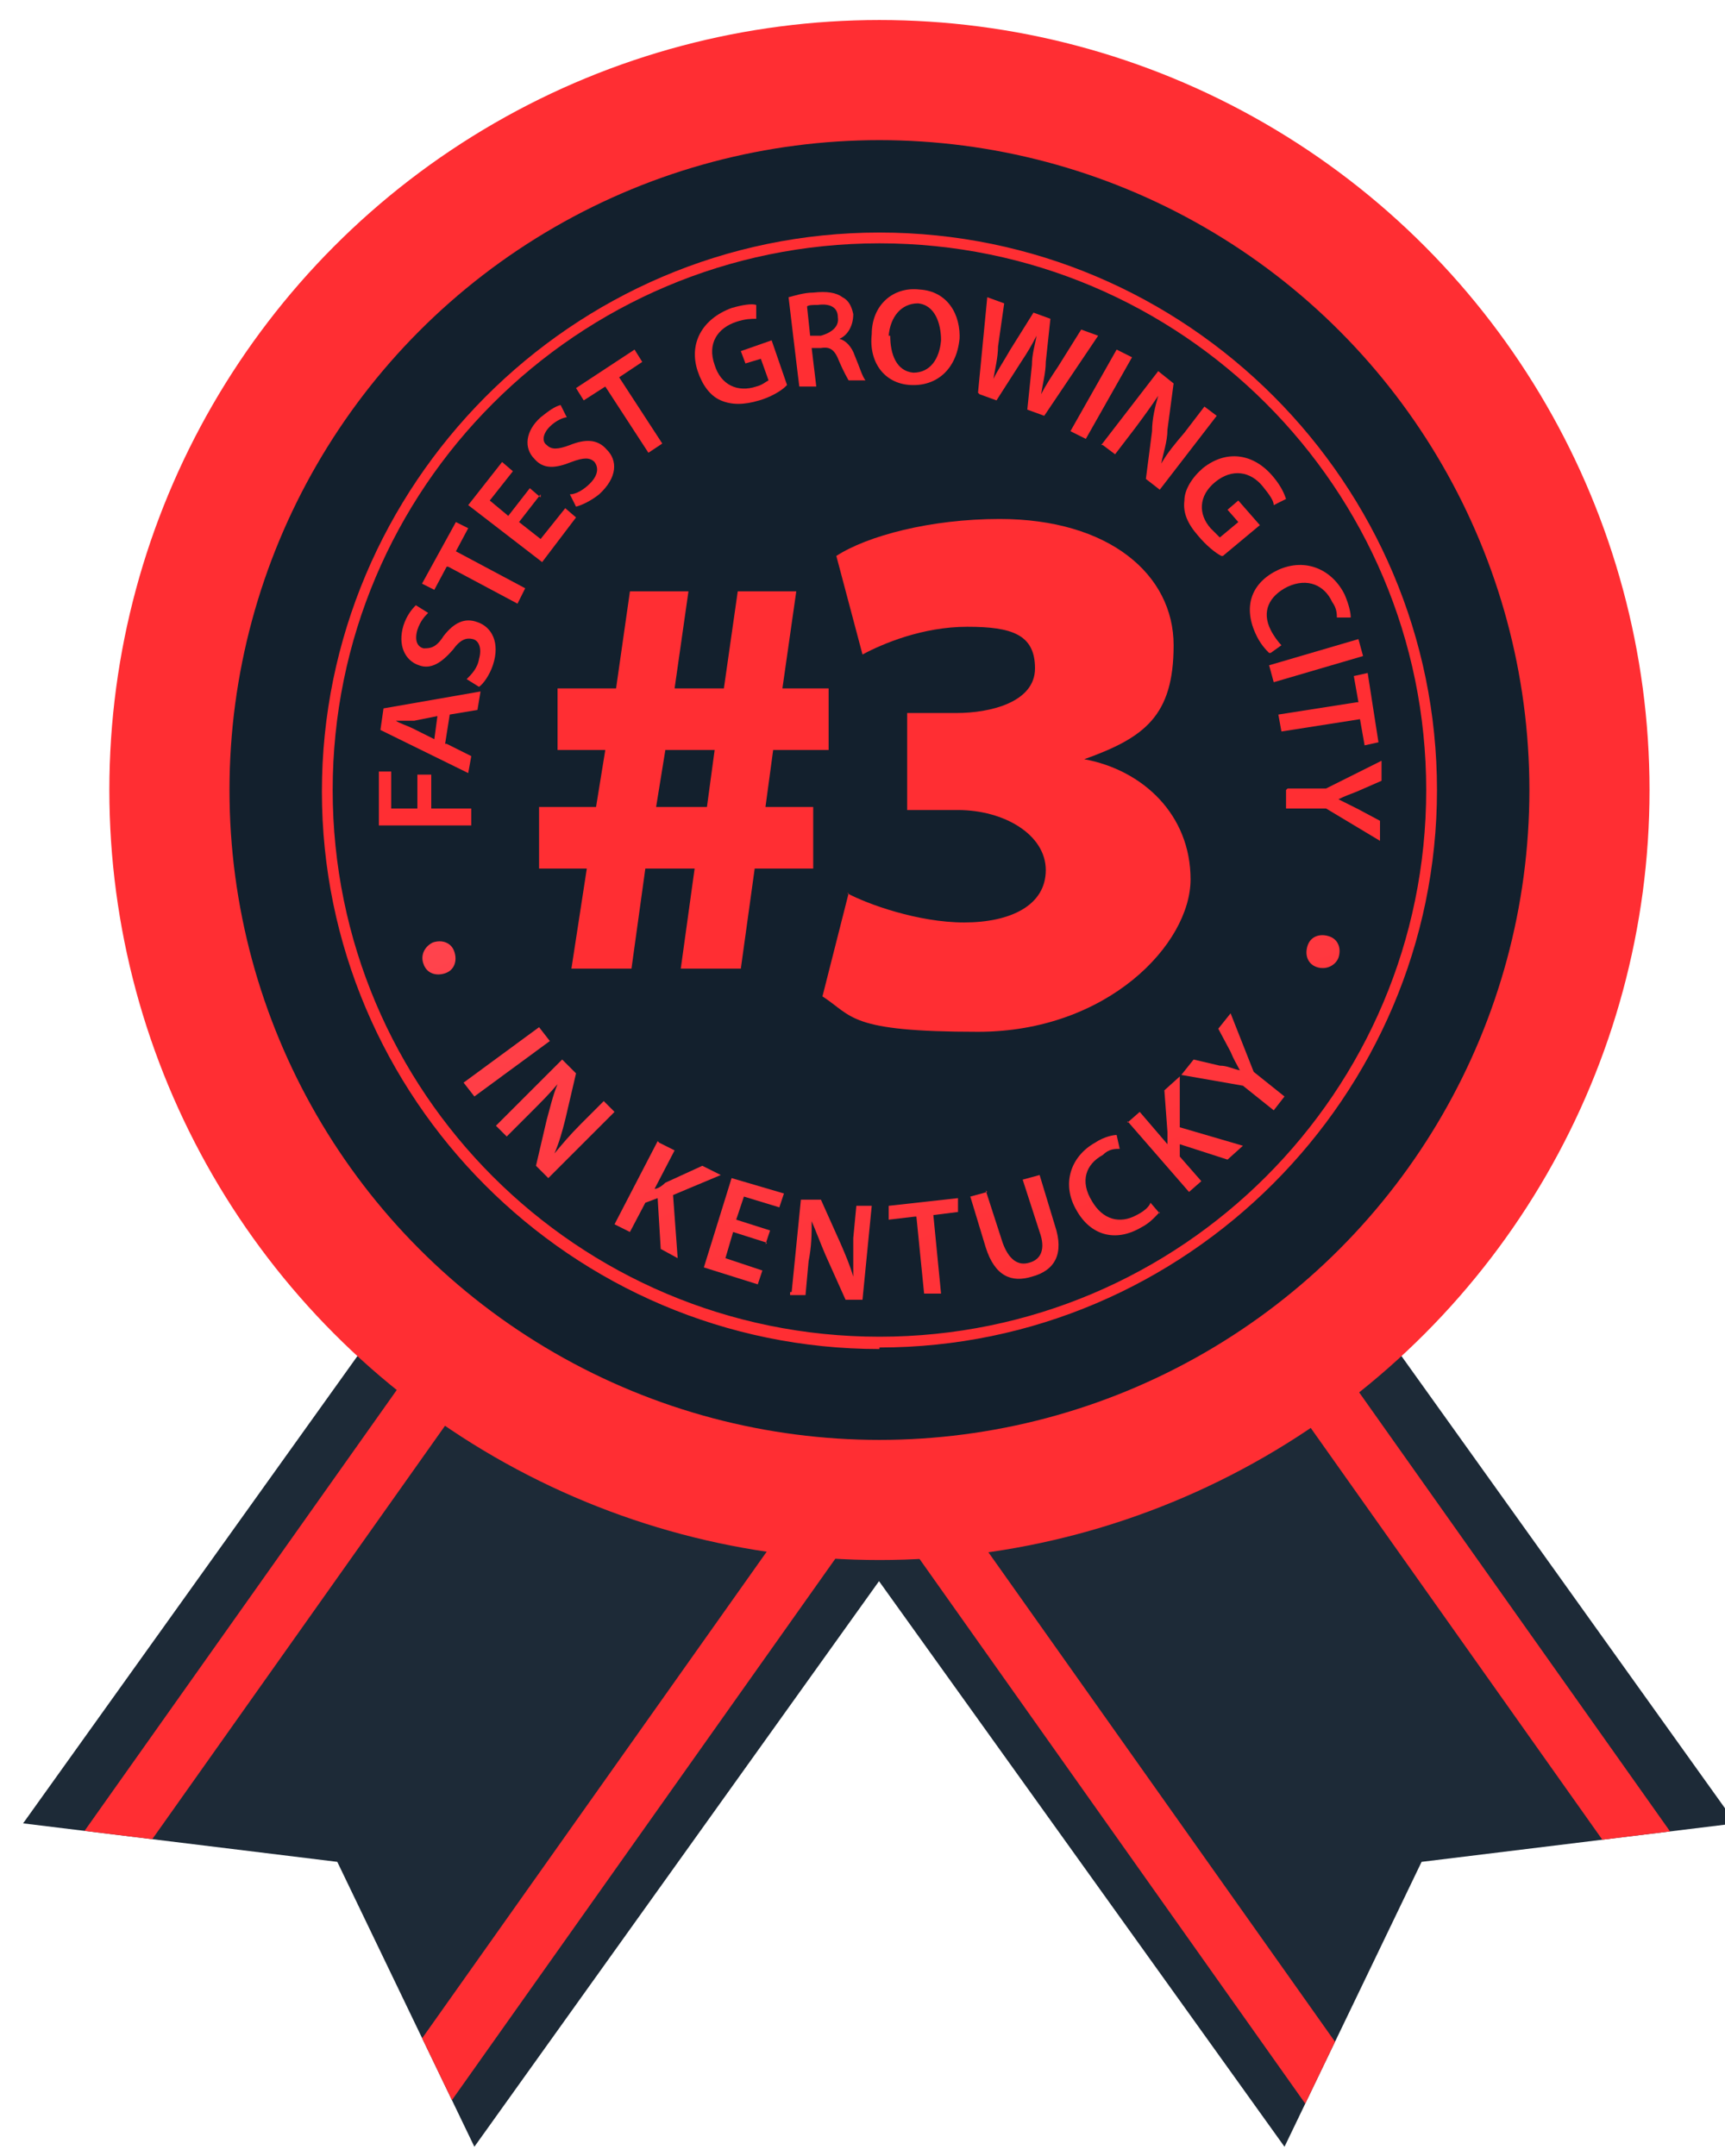<?xml version="1.0" encoding="UTF-8"?>
<svg id="Layer_1" data-name="Layer 1" xmlns="http://www.w3.org/2000/svg" xmlns:xlink="http://www.w3.org/1999/xlink" version="1.1" viewBox="0 0 112 140">
  <defs>
    <style>
      .cls-1 {
        fill: #13202d;
      }

      .cls-1, .cls-2, .cls-3, .cls-4, .cls-5, .cls-6, .cls-7, .cls-8, .cls-9, .cls-10, .cls-11, .cls-12, .cls-13, .cls-14, .cls-15, .cls-16 {
        stroke-width: 0px;
      }

      .cls-17 {
        clip-path: url(#clippath);
      }

      .cls-2 {
        fill: none;
      }

      .cls-3 {
        fill: url(#linear-gradient);
      }

      .cls-4 {
        fill: url(#linear-gradient-11);
      }

      .cls-5 {
        fill: url(#linear-gradient-12);
      }

      .cls-6 {
        fill: url(#linear-gradient-10);
      }

      .cls-18 {
        clip-path: url(#clippath-1);
      }

      .cls-7 {
        fill: #1d2a37;
      }

      .cls-8 {
        fill: url(#linear-gradient-4);
      }

      .cls-9 {
        fill: url(#linear-gradient-2);
      }

      .cls-10 {
        fill: url(#linear-gradient-3);
      }

      .cls-11 {
        fill: url(#linear-gradient-8);
      }

      .cls-12 {
        fill: url(#linear-gradient-9);
      }

      .cls-13 {
        fill: url(#linear-gradient-7);
      }

      .cls-14 {
        fill: url(#linear-gradient-5);
      }

      .cls-15 {
        fill: url(#linear-gradient-6);
      }

      .cls-16 {
        fill: #ff2e33;
      }
    </style>
    <clipPath id="clippath">
      <polygon class="cls-2" points="30.8 139.4 21.9 120.9 1.5 118.4 49.5 51.3 78.8 72.3 30.8 139.4"/>
    </clipPath>
    <clipPath id="clippath-1">
      <polygon class="cls-2" points="83.4 139.4 92.3 120.9 112.7 118.4 64.7 51.3 35.3 72.3 83.4 139.4"/>
    </clipPath>
    <linearGradient id="linear-gradient" x1="-4.3" y1="163.1" x2="73.9" y2="-35.6" gradientTransform="translate(0 142) scale(1 -1)" gradientUnits="userSpaceOnUse">
      <stop offset="0" stop-color="#ff1736"/>
      <stop offset=".2" stop-color="#730009"/>
      <stop offset=".4" stop-color="#ff454f"/>
      <stop offset=".6" stop-color="#ff2e33"/>
      <stop offset=".8" stop-color="#a2000c"/>
      <stop offset="1" stop-color="#e7000c"/>
    </linearGradient>
    <linearGradient id="linear-gradient-2" x1="-2.8" y1="163.7" x2="75.4" y2="-35" gradientTransform="translate(0 142) scale(1 -1)" gradientUnits="userSpaceOnUse">
      <stop offset="0" stop-color="#ff1736"/>
      <stop offset=".2" stop-color="#730009"/>
      <stop offset=".4" stop-color="#ff454f"/>
      <stop offset=".6" stop-color="#ff2e33"/>
      <stop offset=".8" stop-color="#a2000c"/>
      <stop offset="1" stop-color="#e7000c"/>
    </linearGradient>
    <linearGradient id="linear-gradient-3" x1="-1.3" y1="164.3" x2="76.9" y2="-34.4" gradientTransform="translate(0 142) scale(1 -1)" gradientUnits="userSpaceOnUse">
      <stop offset="0" stop-color="#ff1736"/>
      <stop offset=".2" stop-color="#730009"/>
      <stop offset=".4" stop-color="#ff454f"/>
      <stop offset=".6" stop-color="#ff2e33"/>
      <stop offset=".8" stop-color="#a2000c"/>
      <stop offset="1" stop-color="#e7000c"/>
    </linearGradient>
    <linearGradient id="linear-gradient-4" x1="3.2" y1="166.1" x2="81.4" y2="-32.6" gradientTransform="translate(0 142) scale(1 -1)" gradientUnits="userSpaceOnUse">
      <stop offset="0" stop-color="#ff1736"/>
      <stop offset=".2" stop-color="#730009"/>
      <stop offset=".4" stop-color="#ff454f"/>
      <stop offset=".6" stop-color="#ff2e33"/>
      <stop offset=".8" stop-color="#a2000c"/>
      <stop offset="1" stop-color="#e7000c"/>
    </linearGradient>
    <linearGradient id="linear-gradient-5" x1="6.8" y1="167.5" x2="85" y2="-31.2" gradientTransform="translate(0 142) scale(1 -1)" gradientUnits="userSpaceOnUse">
      <stop offset="0" stop-color="#ff1736"/>
      <stop offset=".2" stop-color="#730009"/>
      <stop offset=".4" stop-color="#ff454f"/>
      <stop offset=".6" stop-color="#ff2e33"/>
      <stop offset=".8" stop-color="#a2000c"/>
      <stop offset="1" stop-color="#e7000c"/>
    </linearGradient>
    <linearGradient id="linear-gradient-6" x1="11.3" y1="169.2" x2="89.5" y2="-29.5" gradientTransform="translate(0 142) scale(1 -1)" gradientUnits="userSpaceOnUse">
      <stop offset="0" stop-color="#ff1736"/>
      <stop offset=".2" stop-color="#730009"/>
      <stop offset=".4" stop-color="#ff454f"/>
      <stop offset=".6" stop-color="#ff2e33"/>
      <stop offset=".8" stop-color="#a2000c"/>
      <stop offset="1" stop-color="#e7000c"/>
    </linearGradient>
    <linearGradient id="linear-gradient-7" x1="17.4" y1="171.6" x2="95.6" y2="-27" gradientTransform="translate(0 142) scale(1 -1)" gradientUnits="userSpaceOnUse">
      <stop offset="0" stop-color="#ff1736"/>
      <stop offset=".2" stop-color="#730009"/>
      <stop offset=".4" stop-color="#ff454f"/>
      <stop offset=".6" stop-color="#ff2e33"/>
      <stop offset=".8" stop-color="#a2000c"/>
      <stop offset="1" stop-color="#e7000c"/>
    </linearGradient>
    <linearGradient id="linear-gradient-8" x1="22.3" y1="173.6" x2="100.6" y2="-25.1" gradientTransform="translate(0 142) scale(1 -1)" gradientUnits="userSpaceOnUse">
      <stop offset="0" stop-color="#ff1736"/>
      <stop offset=".2" stop-color="#730009"/>
      <stop offset=".4" stop-color="#ff454f"/>
      <stop offset=".6" stop-color="#ff2e33"/>
      <stop offset=".8" stop-color="#a2000c"/>
      <stop offset="1" stop-color="#e7000c"/>
    </linearGradient>
    <linearGradient id="linear-gradient-9" x1="28.3" y1="175.9" x2="106.5" y2="-22.8" gradientTransform="translate(0 142) scale(1 -1)" gradientUnits="userSpaceOnUse">
      <stop offset="0" stop-color="#ff1736"/>
      <stop offset=".2" stop-color="#730009"/>
      <stop offset=".4" stop-color="#ff454f"/>
      <stop offset=".6" stop-color="#ff2e33"/>
      <stop offset=".8" stop-color="#a2000c"/>
      <stop offset="1" stop-color="#e7000c"/>
    </linearGradient>
    <linearGradient id="linear-gradient-10" x1="33.8" y1="178.1" x2="112" y2="-20.6" gradientTransform="translate(0 142) scale(1 -1)" gradientUnits="userSpaceOnUse">
      <stop offset="0" stop-color="#ff1736"/>
      <stop offset=".2" stop-color="#730009"/>
      <stop offset=".4" stop-color="#ff454f"/>
      <stop offset=".6" stop-color="#ff2e33"/>
      <stop offset=".8" stop-color="#a2000c"/>
      <stop offset="1" stop-color="#e7000c"/>
    </linearGradient>
    <linearGradient id="linear-gradient-11" x1="37.5" y1="179.6" x2="115.7" y2="-19.1" gradientTransform="translate(0 142) scale(1 -1)" gradientUnits="userSpaceOnUse">
      <stop offset="0" stop-color="#ff1736"/>
      <stop offset=".2" stop-color="#730009"/>
      <stop offset=".4" stop-color="#ff454f"/>
      <stop offset=".6" stop-color="#ff2e33"/>
      <stop offset=".8" stop-color="#a2000c"/>
      <stop offset="1" stop-color="#e7000c"/>
    </linearGradient>
    <linearGradient id="linear-gradient-12" x1="45.5" y1="182.7" x2="123.8" y2="-16" gradientTransform="translate(0 142) scale(1 -1)" gradientUnits="userSpaceOnUse">
      <stop offset="0" stop-color="#ff1736"/>
      <stop offset=".2" stop-color="#730009"/>
      <stop offset=".4" stop-color="#ff454f"/>
      <stop offset=".6" stop-color="#ff2e33"/>
      <stop offset=".8" stop-color="#a2000c"/>
      <stop offset="1" stop-color="#e7000c"/>
    </linearGradient>
  </defs>
  <polygon class="cls-7" points="30.8 139.4 21.9 120.9 1.5 118.4 49.5 51.3 78.8 72.3 30.8 139.4"/>
  <g class="cls-17">
    <rect class="cls-16" x="6.2" y="102.5" width="86.7" height="3.9" transform="translate(-64.3 84.5) rotate(-54.7)"/>
    <rect class="cls-16" x="-14.7" y="87.6" width="86.7" height="3.9" transform="translate(-61 61.2) rotate(-54.7)"/>
  </g>
  <polygon class="cls-7" points="83.4 139.4 92.3 120.9 112.7 118.4 64.7 51.3 35.3 72.3 83.4 139.4"/>
  <g class="cls-18">
    <g>
      <rect class="cls-16" x="62.6" y="61.4" width="3.9" height="86.7" transform="translate(-48.6 56.6) rotate(-35.3)"/>
      <rect class="cls-16" x="83.5" y="46.4" width="3.9" height="86.7" transform="translate(-36.2 65.9) rotate(-35.3)"/>
    </g>
  </g>
  <circle class="cls-16" cx="57.1" cy="51.3" r="50"/>
  <circle class="cls-1" cx="57.1" cy="51.3" r="42.2"/>
  <path class="cls-16" d="M57.1,87.6c-20,0-36.2-16.3-36.2-36.2S37.1,15.1,57.1,15.1s36.2,16.3,36.2,36.2-16.3,36.2-36.2,36.2h0ZM57.1,15.8c-19.6,0-35.5,15.9-35.5,35.5s15.9,35.5,35.5,35.5,35.5-15.9,35.5-35.5S76.7,15.8,57.1,15.8Z"/>
  <path class="cls-16" d="M37.1,62.9l1-6.5h-3.1v-4h3.7l.6-3.7h-3.1v-4h3.8l.9-6.3h3.8l-.9,6.3h3.2l.9-6.3h3.8l-.9,6.3h3v4h-3.6l-.5,3.7h3.1v4h-3.8l-.9,6.5h-3.9l.9-6.5h-3.2l-.9,6.5s-3.9,0-3.9,0ZM45.9,52.4l.5-3.7h-3.2l-.6,3.7h3.3Z"/>
  <path class="cls-16" d="M55,58c1.3.7,4.6,1.9,7.6,1.9s5.3-1.1,5.3-3.4-2.7-3.9-5.7-3.9h-3.3v-6.3h3.2c2.2,0,5.1-.7,5.1-2.9s-1.5-2.7-4.4-2.7-5.5,1.1-6.8,1.8l-1.7-6.4c2-1.3,6.1-2.4,10.6-2.4,7.1,0,11.3,3.6,11.3,8.2s-1.9,6-5.8,7.4h0c3.8.7,6.9,3.6,6.9,7.8s-5.4,9.9-13.8,9.9-8.1-1-10.1-2.3l1.7-6.7h-.1Z"/>
  <path class="cls-16" d="M24.6,53.6v-3.5h.8v2.4h1.7v-2.2h.9v2.2h2.6v1.1h-6Z"/>
  <path class="cls-16" d="M29,48.3l1.6.8-.2,1.1-5.7-2.8.2-1.4,6.3-1.1-.2,1.2-1.8.3-.3,1.9h0ZM28.4,46.5l-1.5.3h-1.2c.3.2.7.3,1.1.5l1.4.7.2-1.5h0Z"/>
  <path class="cls-16" d="M30.3,44.1c.3-.3.7-.7.8-1.3.2-.7,0-1.2-.4-1.3s-.8,0-1.3.7c-.7.8-1.4,1.3-2.2,1-.9-.3-1.4-1.3-1-2.6.2-.6.5-1,.8-1.3l.8.5c-.2.2-.5.5-.7,1.1-.2.7,0,1.1.4,1.2.4,0,.8,0,1.3-.8.7-.9,1.4-1.2,2.2-.9.9.3,1.5,1.3,1,2.8-.2.6-.6,1.2-.9,1.4,0,0-.8-.5-.8-.5Z"/>
  <path class="cls-16" d="M29,36.8l-.8,1.5-.8-.4,2.2-4,.8.4-.8,1.5,4.5,2.4-.5,1-4.5-2.4h-.1Z"/>
  <path class="cls-16" d="M35.1,32.1l-1.4,1.8,1.4,1.1,1.6-2,.7.6-2.2,2.9-4.8-3.7,2.2-2.8.7.6-1.5,1.9,1.2,1,1.4-1.8.7.6s0-.2,0-.2Z"/>
  <path class="cls-16" d="M37,32.1c.4,0,.9-.3,1.3-.7.5-.5.6-1,.3-1.4-.3-.3-.7-.3-1.5,0-1,.4-1.8.5-2.4-.2-.7-.7-.6-1.8.4-2.7.5-.4.9-.7,1.3-.8l.4.8c-.2,0-.7.2-1.1.6-.5.5-.5,1-.2,1.2.3.3.7.3,1.5,0,1-.4,1.8-.4,2.4.3.7.7.7,1.8-.5,2.9-.5.4-1.1.7-1.5.8l-.4-.8Z"/>
  <path class="cls-16" d="M39.3,25.1l-1.4.9-.5-.8,3.8-2.5.5.8-1.5,1,2.8,4.3-.9.6s-2.8-4.3-2.8-4.3Z"/>
  <path class="cls-16" d="M51,25.1c-.3.3-1,.7-1.7.9-1,.3-1.8.3-2.5,0s-1.2-1-1.5-1.9c-.6-1.8.3-3.4,2.2-4.1.7-.2,1.3-.3,1.6-.2v.9c-.3,0-.7,0-1.3.2-1.2.4-1.9,1.4-1.4,2.8.4,1.3,1.5,1.8,2.7,1.4.4-.1.6-.3.8-.4l-.5-1.4-1,.3-.3-.8,2-.7,1,2.9h0Z"/>
  <path class="cls-16" d="M51.2,19.3c.4-.1,1-.3,1.6-.3.9-.1,1.5,0,1.9.3.4.2.6.6.7,1.1,0,.8-.4,1.4-.9,1.6h0c.4.1.8.5,1,1.1.3.7.5,1.4.7,1.6h-1.1s-.3-.5-.6-1.2c-.3-.8-.6-1-1.2-.9h-.6l.3,2.5h-1.1c0,.1-.7-5.8-.7-5.8ZM52.6,21.8h.7c.7-.2,1.2-.6,1.1-1.2,0-.7-.6-.9-1.3-.8-.3,0-.6,0-.7.1l.2,1.9Z"/>
  <path class="cls-16" d="M62.3,22c-.2,2-1.5,3.1-3.2,3s-2.7-1.5-2.5-3.3c0-1.9,1.4-3.1,3.1-2.9,1.8.1,2.7,1.6,2.6,3.3h0ZM57.8,21.8c0,1.2.4,2.3,1.5,2.4,1.1,0,1.7-.9,1.8-2.1,0-1.1-.4-2.3-1.5-2.4-1.1,0-1.8.9-1.9,2.1h.1Z"/>
  <path class="cls-16" d="M63.5,25.5l.6-6.2,1.1.4-.4,2.8c0,.7-.2,1.5-.3,2.1h0c.3-.6.7-1.2,1.1-1.9l1.5-2.4,1.1.4-.3,2.8c0,.7-.2,1.4-.3,2.1h0c.3-.6.7-1.2,1.1-1.8l1.5-2.4,1.1.4-3.5,5.2-1.1-.4.3-2.9c0-.7.2-1.3.3-1.9h0c-.3.6-.6,1.1-1,1.7l-1.6,2.5-1.1-.4h0Z"/>
  <path class="cls-16" d="M73.5,23.2l-3,5.3-1-.5,3-5.3,1,.5Z"/>
  <path class="cls-16" d="M71.5,28.9l3.7-4.8,1,.8-.4,3c0,.8-.3,1.6-.4,2.2h0c.4-.7.9-1.3,1.5-2l1.3-1.7.8.6-3.7,4.8-.9-.7.4-3.1c0-.8.2-1.6.4-2.3h0c-.4.6-.9,1.3-1.5,2.1l-1.3,1.7-.8-.6h0Z"/>
  <path class="cls-16" d="M79.3,36.1c-.4-.2-1-.7-1.5-1.3-.7-.8-1-1.5-.9-2.3,0-.7.5-1.5,1.2-2.1,1.5-1.2,3.3-1,4.6.6.5.6.7,1.1.8,1.4l-.8.4c0-.3-.3-.7-.7-1.2-.8-1-2-1.2-3.1-.3s-1.1,2.1-.3,3c.3.3.5.5.6.6l1.2-1-.7-.8.7-.6,1.4,1.6-2.4,2h0Z"/>
  <path class="cls-16" d="M82.4,42.4c-.2-.2-.6-.6-.9-1.3-.8-1.8-.2-3.3,1.5-4.1,1.8-.8,3.5,0,4.3,1.6.3.7.4,1.2.4,1.5h-.9c0-.2,0-.6-.3-1-.5-1.1-1.6-1.6-2.9-1-1.2.6-1.7,1.6-1.1,2.8.2.4.5.8.7,1l-.7.5h0Z"/>
  <path class="cls-16" d="M88.5,42.6l-5.8,1.7-.3-1.1,5.8-1.7.3,1.1Z"/>
  <path class="cls-16" d="M88.2,45.6l-.3-1.7.9-.2.7,4.5-.9.2-.3-1.7-5.1.8-.2-1.1,5.1-.8h.1Z"/>
  <path class="cls-16" d="M83.6,51.2h2.5l3.6-1.8v1.3l-1.6.7c-.5.2-.8.3-1.2.5h0l1.2.6,1.5.8v1.3l-3.5-2.1h-2.6v-1.2h0Z"/>
  <path class="cls-3" d="M27.5,62.6c-.2-.5,0-1.1.6-1.4.6-.2,1.2,0,1.4.6.2.6,0,1.2-.6,1.4s-1.2,0-1.4-.6h0Z"/>
  <path class="cls-9" d="M35.7,67.6l-4.9,3.6-.7-.9,4.9-3.6.7.9Z"/>
  <path class="cls-10" d="M32.2,73.1l4.3-4.3.9.9-.7,3c-.2.8-.4,1.5-.7,2.2h0c.5-.6,1-1.2,1.7-1.9l1.5-1.5.7.7-4.3,4.3-.8-.8.7-3c.2-.7.4-1.6.7-2.3h0c-.5.6-1.1,1.2-1.8,1.9l-1.5,1.5s-.7-.7-.7-.7Z"/>
  <path class="cls-8" d="M42.8,74.2l1,.5-1.3,2.5h0c.2,0,.5-.2.7-.4l2.4-1.1,1.2.6-3.1,1.3.3,4.1-1.1-.6-.2-3.3-.8.3-1,1.9-1-.5,2.8-5.4h0Z"/>
  <path class="cls-14" d="M49.8,80.7l-2.2-.7-.5,1.7,2.4.8-.3.9-3.5-1.1,1.8-5.8,3.4,1-.3.9-2.3-.7-.5,1.5,2.2.7-.3.9h0Z"/>
  <path class="cls-15" d="M51.4,83.9l.6-6h1.3l1.3,2.9c.3.7.6,1.4.8,2.1h0v-2.5l.2-2.1h1l-.6,6.1h-1.1l-1.3-2.9c-.3-.7-.6-1.5-.9-2.2h0c0,.8,0,1.6-.2,2.6l-.2,2.2h-1v-.2h.1Z"/>
  <path class="cls-13" d="M59.4,79l-1.7.2v-.9l4.5-.5v.9l-1.6.2.5,5.1h-1.1l-.5-5s0,0-.1,0Z"/>
  <path class="cls-11" d="M64,77.3l1.1,3.4c.4,1.1,1,1.5,1.7,1.3.8-.2,1.1-.9.7-2l-1.1-3.4,1.1-.3,1,3.3c.6,1.8,0,2.9-1.5,3.3-1.3.4-2.4,0-3-1.9l-1-3.3,1.1-.3h0Z"/>
  <path class="cls-12" d="M75.3,78.7c-.2.2-.6.7-1.2,1-1.7,1-3.3.5-4.2-1.1-1-1.7-.4-3.5,1.2-4.4.6-.4,1.2-.5,1.4-.5l.2.9c-.3,0-.7,0-1.1.4-1.1.6-1.5,1.7-.7,3,.7,1.2,1.8,1.5,2.9.9.4-.2.8-.5.9-.8l.6.7h0Z"/>
  <path class="cls-6" d="M73.2,72.9l.8-.7,1.8,2.1h0v-.8l-.2-2.7,1-.9v3.3l4.1,1.2-1,.9-3.1-1v.8l1.4,1.6-.8.7-4-4.6h0Z"/>
  <path class="cls-4" d="M82.7,72.1l-2-1.6-4-.7.8-1,1.7.4c.5,0,.8.2,1.3.3h0c-.2-.4-.4-.7-.6-1.2l-.8-1.5.8-1,1.5,3.8,2,1.6-.7.9h0Z"/>
  <path class="cls-5" d="M86.9,62.2c-.2.5-.8.8-1.4.6s-.8-.8-.6-1.4c.2-.6.8-.8,1.4-.6s.8.8.6,1.4h0Z"/>
</svg>